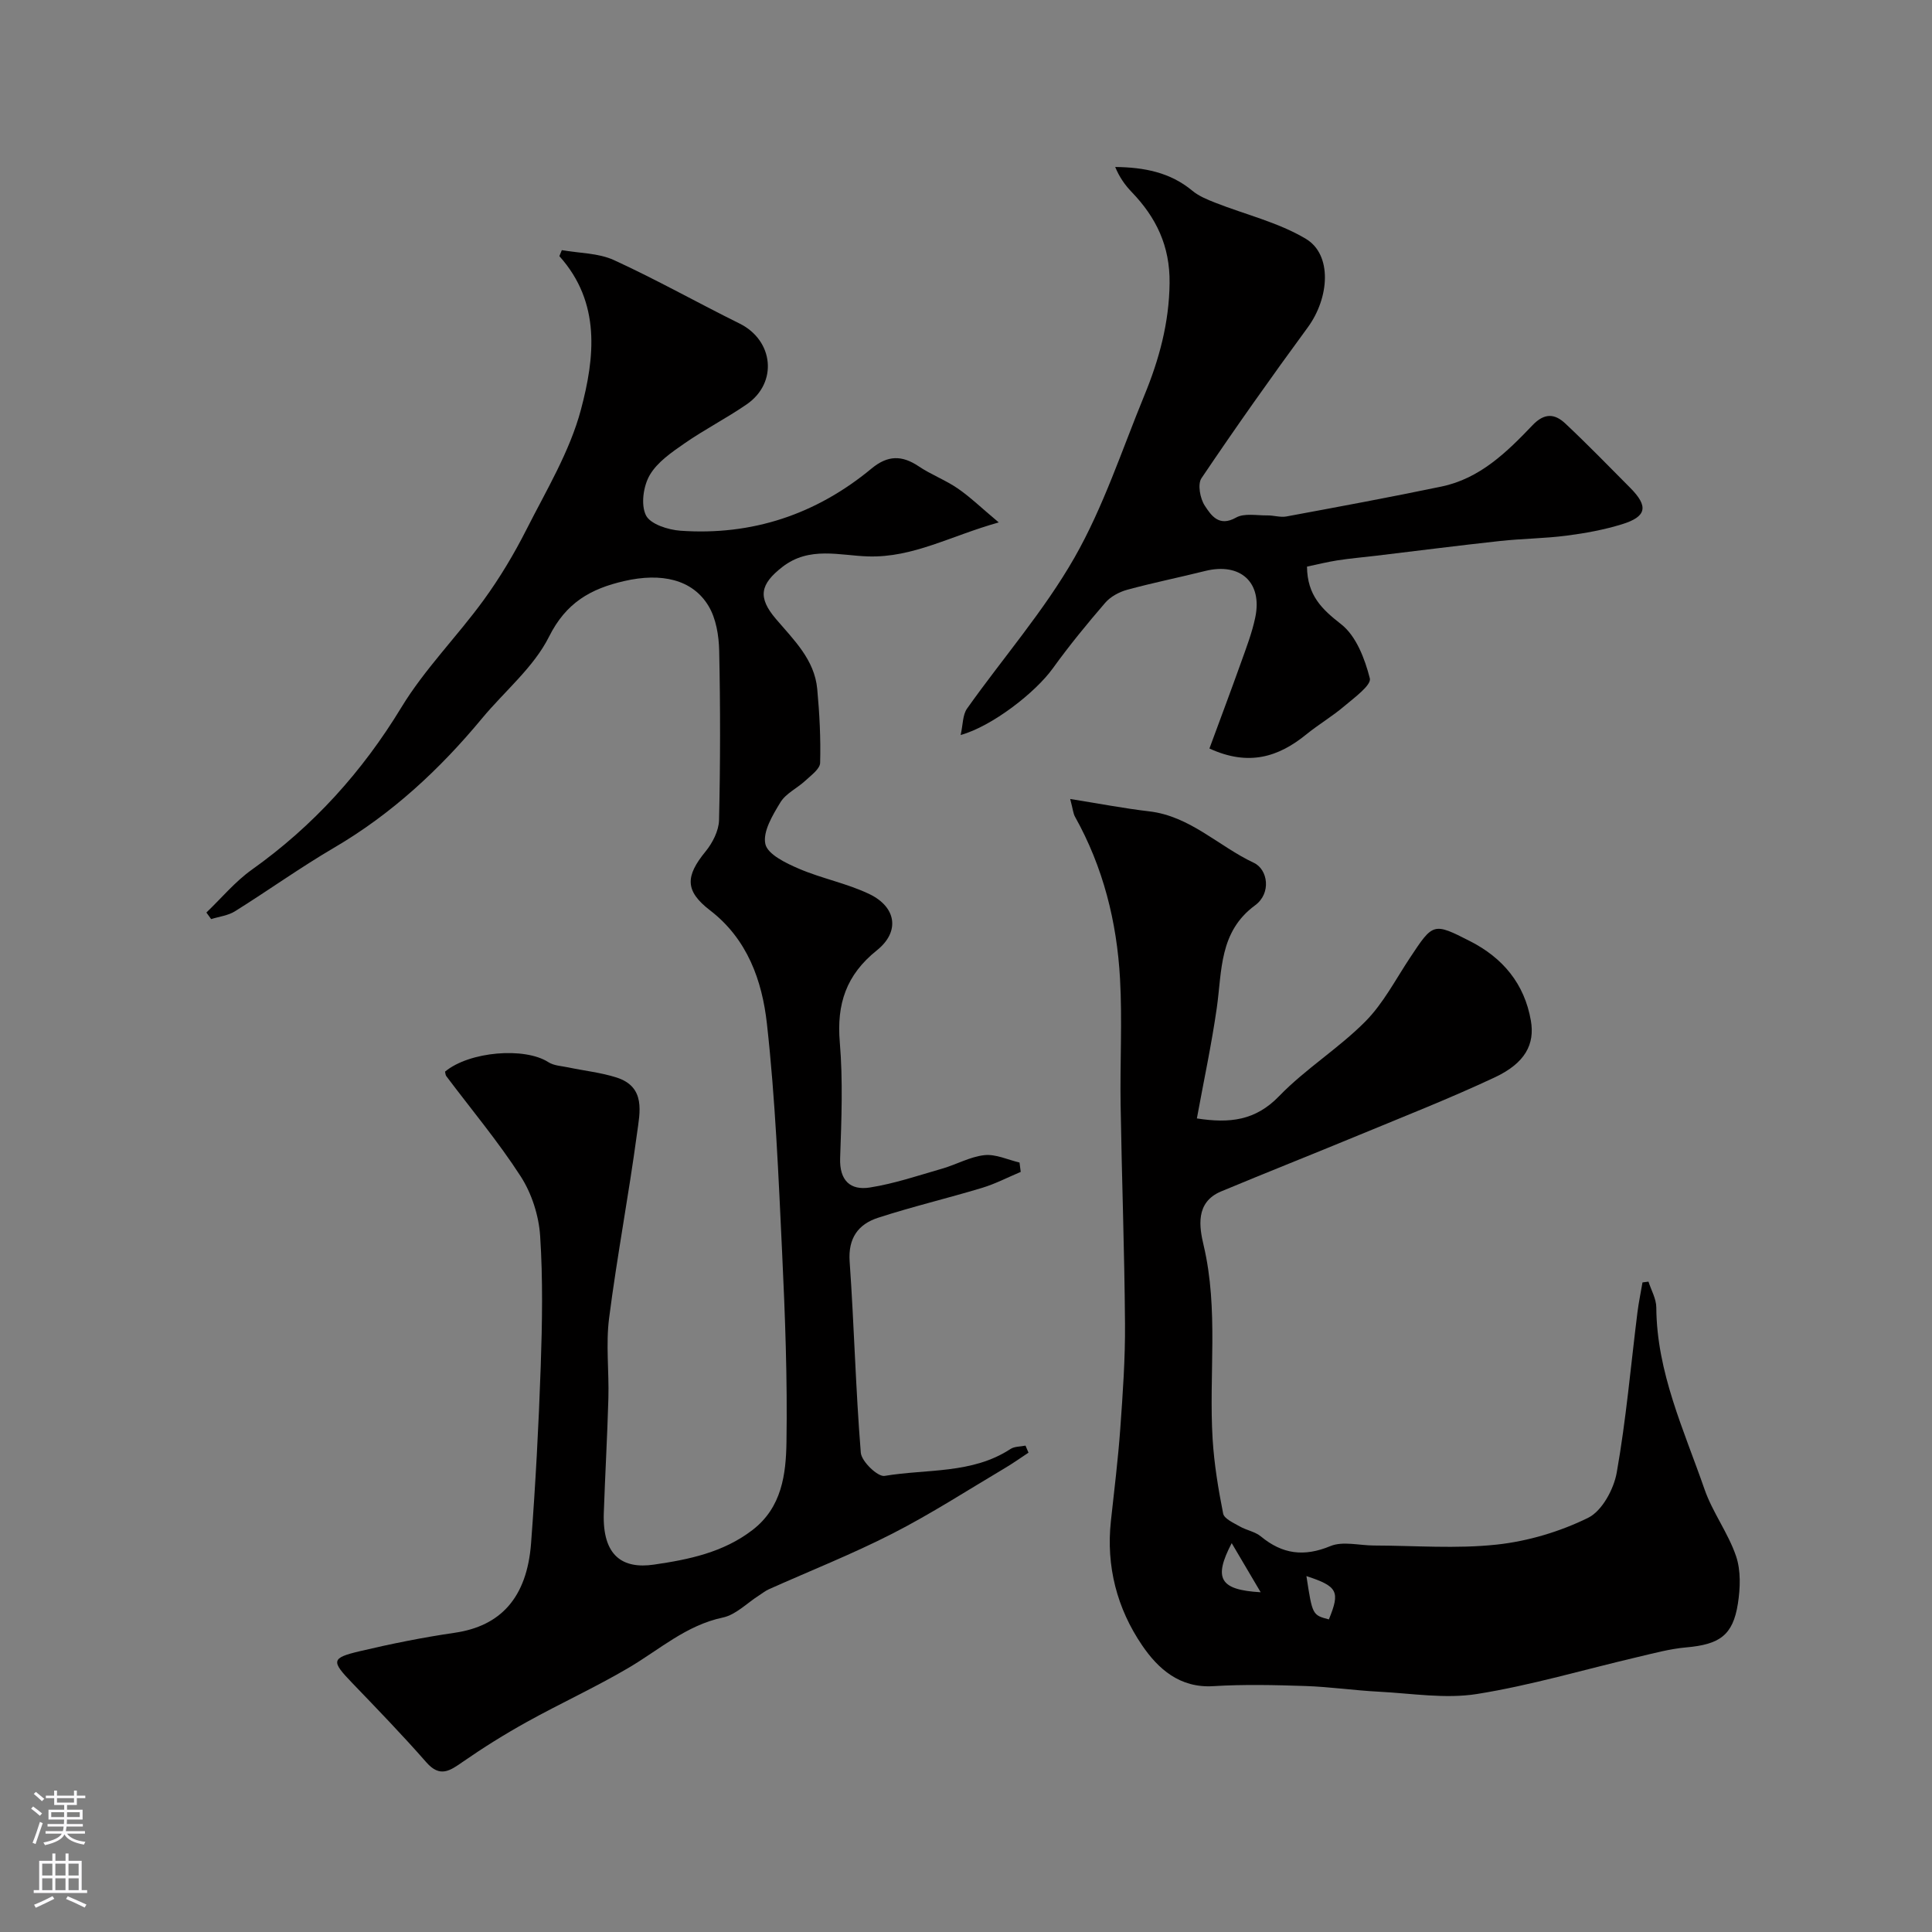 <svg enable-background="new 0 0 400 400" viewBox="0 0 400 400" xmlns="http://www.w3.org/2000/svg"><rect x="0" y="0" width="400" height="400" fill="#808080" stroke="none"/><g fill="#010000"><path d="m42.73 188.93c3.12-2.98 5.93-6.39 9.41-8.87 12.72-9.05 22.84-20.24 30.97-33.62 4.81-7.91 11.53-14.65 17.01-22.18 3.34-4.59 6.3-9.54 8.87-14.61 4.11-8.12 8.97-16.15 11.28-24.82 2.85-10.72 4.2-22.15-4.46-31.8.17-.41.34-.83.51-1.24 3.62.64 7.55.58 10.79 2.06 8.82 4.04 17.3 8.83 26 13.13 7.06 3.49 7.99 12.26 1.48 16.74-4.16 2.86-8.69 5.18-12.83 8.05-2.68 1.86-5.66 3.89-7.23 6.58-1.33 2.27-1.88 6.13-.8 8.33.89 1.83 4.59 3.02 7.14 3.2 14.86 1.05 28.12-3.39 39.58-12.88 3.33-2.76 6.28-2.79 9.76-.45 2.56 1.72 5.53 2.83 8.07 4.57 2.59 1.78 4.88 4.01 8.5 7.04-10.08 2.83-17.7 7.31-27.03 7.04-5.87-.17-12.18-2.17-17.77 2.18-4.61 3.59-5.15 6.28-1.34 10.76 3.69 4.34 8 8.42 8.56 14.52.47 5.07.74 10.19.6 15.28-.03 1.26-1.87 2.58-3.06 3.69-1.68 1.56-4.03 2.63-5.16 4.48-1.61 2.64-3.69 6.09-3.12 8.64.48 2.15 4.27 3.96 6.95 5.11 4.75 2.04 9.97 3.03 14.61 5.26 5.57 2.69 6.35 7.78 1.53 11.63-6.36 5.09-8.35 11.11-7.68 19.04.67 7.94.35 15.99.07 23.98-.16 4.66 2.12 6.73 6.16 6.09 5.08-.8 10.02-2.48 14.98-3.91 2.95-.85 5.77-2.47 8.74-2.79 2.34-.25 4.84.96 7.26 1.53.08.65.17 1.29.25 1.94-2.67 1.12-5.26 2.48-8.02 3.31-7.15 2.16-14.43 3.88-21.53 6.19-4.09 1.33-6.21 4.21-5.87 9.06.93 13.18 1.24 26.41 2.31 39.58.15 1.81 3.52 5.04 4.92 4.8 8.75-1.47 18.11-.36 26.07-5.57.83-.55 2.07-.48 3.11-.7.21.49.41.97.62 1.46-1.64 1.08-3.24 2.22-4.93 3.22-7.71 4.57-15.26 9.46-23.23 13.53-8.33 4.26-17.07 7.71-25.62 11.54-.73.33-1.37.86-2.05 1.29-2.47 1.57-4.76 3.98-7.44 4.55-7.63 1.61-13.17 6.68-19.54 10.42-6.87 4.04-14.15 7.37-21.12 11.24-4.52 2.51-8.93 5.26-13.18 8.21-2.67 1.85-4.72 3.35-7.56.11-4.94-5.64-10.16-11.03-15.35-16.43-4.38-4.55-4.38-5.17 1.59-6.58 6.48-1.53 13.03-2.85 19.62-3.81 9.51-1.38 14.96-7.25 15.82-18.51.92-12.18 1.58-24.38 2-36.59.31-9.02.47-18.1-.12-27.09-.28-4.19-1.74-8.75-4.01-12.28-4.66-7.23-10.24-13.88-15.42-20.78-.18-.24-.18-.62-.26-.93 5.03-4.19 16.51-5.13 21.41-1.95 1.14.73 2.73.78 4.13 1.08 3.33.7 6.76 1.06 9.98 2.09 6.1 1.96 4.81 7.25 4.23 11.56-1.72 12.78-4.14 25.46-5.78 38.24-.7 5.44 0 11.04-.15 16.57-.22 7.93-.68 15.86-.95 23.79-.31 8.95 3.96 11.62 10.36 10.69 7.23-1.05 14.37-2.51 20.44-7.18 6.08-4.68 6.91-11.55 7.02-18.14.21-13.09-.28-26.21-.9-39.3-.75-15.81-1.4-31.67-3.15-47.39-.99-8.88-4.02-17.5-11.78-23.46-5.2-4-5.13-7.04-.93-12.17 1.45-1.77 2.74-4.29 2.8-6.49.27-11.69.28-23.39.03-35.08-.07-3.14-.64-6.68-2.22-9.29-3.32-5.5-9.76-6.91-17.44-5.14-6.93 1.59-12.04 4.45-15.57 11.52-3.18 6.35-9.19 11.27-13.86 16.9-8.78 10.59-18.7 19.8-30.66 26.8-7 4.1-13.62 8.85-20.5 13.15-1.42.89-3.28 1.1-4.93 1.62-.33-.47-.66-.92-.99-1.36z"/><path d="m341.3 265.35c.57 1.78 1.61 3.56 1.62 5.35.08 13.42 5.72 25.36 9.98 37.63 1.66 4.79 4.9 9.05 6.53 13.85 1.02 3 .88 6.64.38 9.85-1.03 6.56-3.79 8.44-10.74 9.05-3.38.3-6.72 1.22-10.05 2-11.06 2.59-22.01 5.85-33.2 7.64-6.58 1.05-13.53-.12-20.3-.47-5.09-.26-10.16-1.01-15.26-1.18-6.35-.21-12.73-.36-19.06.03-6.96.43-11.44-3.6-14.75-8.47-5.18-7.61-7.47-16.35-6.45-25.72.69-6.36 1.48-12.72 1.94-19.11.52-7.25 1.04-14.53.98-21.79-.11-15.1-.67-30.19-.91-45.29-.14-8.69.36-17.4-.12-26.06-.65-11.81-3.49-23.14-9.33-33.58-.37-.67-.42-1.52-.99-3.66 5.96.95 11.13 1.95 16.35 2.56 8.49.99 14.39 7.24 21.68 10.66 2.91 1.37 3.65 6.3.26 8.79-7.48 5.49-6.84 13.56-7.94 21.27-1.08 7.56-2.69 15.05-4.12 22.86 6.81 1.05 12.12.46 17.02-4.61 5.45-5.64 12.32-9.88 17.85-15.45 3.73-3.76 6.27-8.71 9.25-13.2 4.79-7.23 4.8-7.34 12.46-3.43 6.75 3.45 11.24 8.78 12.57 16.44.85 4.89-1.17 8.79-7.48 11.75-9.23 4.33-18.75 8.07-28.17 11.97-9.47 3.92-19.01 7.69-28.48 11.64-5.4 2.25-4.51 7.42-3.62 11.17 3.14 13.32 1.05 26.76 1.86 40.11.32 5.17 1.17 10.33 2.18 15.42.22 1.08 2.15 1.92 3.42 2.65 1.4.81 3.18 1.08 4.39 2.08 4.45 3.68 8.93 4.27 14.4 2 2.57-1.06 5.96-.13 8.98-.12 8.5.02 17.07.72 25.47-.19 6.47-.7 13.08-2.68 18.9-5.54 2.88-1.42 5.32-5.92 5.93-9.38 1.94-10.95 2.9-22.07 4.28-33.12.26-2.09.7-4.16 1.05-6.24.42-.07.83-.11 1.24-.16zm-80.29 64.31c-2.16-3.66-3.93-6.65-6-10.17-3.82 7.33-2.49 9.68 6 10.17zm9.47-3.35c1.24 8.07 1.24 8.07 4.65 8.97 2.37-5.79 1.83-6.84-4.65-8.97z"/><path d="m250.4 154.97c2.21-6.01 4.44-11.92 6.56-17.86 1.09-3.05 2.27-6.12 2.93-9.28 1.52-7.29-3.1-11.43-10.4-9.61-5.36 1.34-10.78 2.43-16.1 3.88-1.65.45-3.45 1.41-4.55 2.68-3.79 4.39-7.48 8.9-10.87 13.6-3.61 5.01-12.52 11.96-19.08 13.8.49-2.15.4-4.17 1.33-5.48 7.39-10.43 15.91-20.18 22.22-31.22 6.01-10.52 9.84-22.31 14.48-33.6 3.06-7.43 5.14-15.02 5.23-23.27.09-7.68-2.77-13.58-7.85-18.86-1.39-1.44-2.55-3.09-3.41-5.18 5.99.07 11.37 1.1 15.96 4.91 1.33 1.11 3.06 1.82 4.71 2.47 6.29 2.48 13.09 4.08 18.81 7.5 5.49 3.28 4.89 12.21.37 18.36-7.53 10.26-14.88 20.65-21.99 31.2-.84 1.24-.28 4.22.69 5.69 1.3 1.98 2.92 4.47 6.47 2.46 1.7-.96 4.29-.42 6.48-.45 1.32-.02 2.69.45 3.94.22 10.72-1.99 21.45-3.97 32.13-6.2 7.93-1.65 13.53-7.13 18.84-12.7 2.49-2.61 4.63-2.37 6.78-.35 4.6 4.32 9 8.85 13.45 13.33 3.79 3.82 3.42 5.95-1.71 7.53-3.72 1.15-7.61 1.86-11.48 2.36-4.57.59-9.2.61-13.79 1.11-8.62.94-17.21 2.04-25.82 3.07-2.6.31-5.21.53-7.79.93-2.18.34-4.33.88-6.34 1.3.06 5.95 3.07 8.81 7.08 11.94 3.1 2.42 4.9 7.15 5.93 11.2.35 1.4-3.22 4-5.27 5.74-2.48 2.11-5.33 3.79-7.87 5.85-5.75 4.68-11.93 6.67-20.07 2.93z"/></g><path d="m6.44 374.46.42-.45c.65.47 1.27.95 1.85 1.44l-.45.49c-.65-.56-1.25-1.06-1.82-1.48m.93 7.33-.63-.26c.55-1.36 1.05-2.8 1.52-4.33.19.1.38.19.59.27-.46 1.29-.95 2.73-1.48 4.32m-.38-10.38.44-.42c.43.34 1.01.82 1.74 1.44l-.49.49c-.53-.51-1.09-1.01-1.69-1.51m2.5.35h1.72v-1.04h.59v1.04h3.52v-1.04h.59v1.04h1.75v.53h-1.75v1.42h-2.03v.97h3.22v2.03h-3.24c0 .35-.01.66-.03.93h3.32v.53h-3.37c-.03.27-.08.58-.15.94h3.96v.53h-3.71c.67.92 1.93 1.48 3.79 1.68-.13.24-.23.44-.29.59-2.13-.38-3.48-1.08-4.04-2.12-.43.97-1.77 1.72-4.03 2.23-.09-.19-.2-.37-.33-.55 2.1-.42 3.37-1.03 3.81-1.83h-3.36v-.53h3.58c.08-.29.13-.61.16-.94h-3.33v-.53h3.39c.02-.27.04-.58.04-.93h-3.23v-2.03h3.25v-.97h-2.07v-1.42h-1.73zm1.12 3.44v1h2.65c.01-.3.02-.44.01-.4v-.25-.35zm1.19-2h3.52v-.91h-3.52zm4.71 2h-2.63v.59c0 .15-.01.28-.01.4h2.64z" fill="#fbfafc"/><path d="m13.56 383.74h.63v1.52h2.72v6.07h1.13v.6h-11.06v-.6h1.13v-6.07h2.73v-1.52h.63v1.52h2.1v-1.52zm-2.69 8.83.38.56c-1.24.63-2.53 1.25-3.85 1.85-.1-.21-.21-.42-.34-.63 1.36-.55 2.63-1.15 3.81-1.78m-2.13-4.27h2.1v-2.45h-2.1zm0 3.04h2.1v-2.46h-2.1zm2.72-3.04h2.1v-2.45h-2.1zm0 3.04h2.1v-2.46h-2.1zm6.07 3.6c-1.41-.71-2.7-1.3-3.86-1.78l.35-.56c1.45.62 2.75 1.19 3.88 1.72zm-1.25-9.09h-2.1v2.45h2.1zm-2.09 5.49h2.1v-2.45h-2.1z" fill="#fbfafc"/></svg>